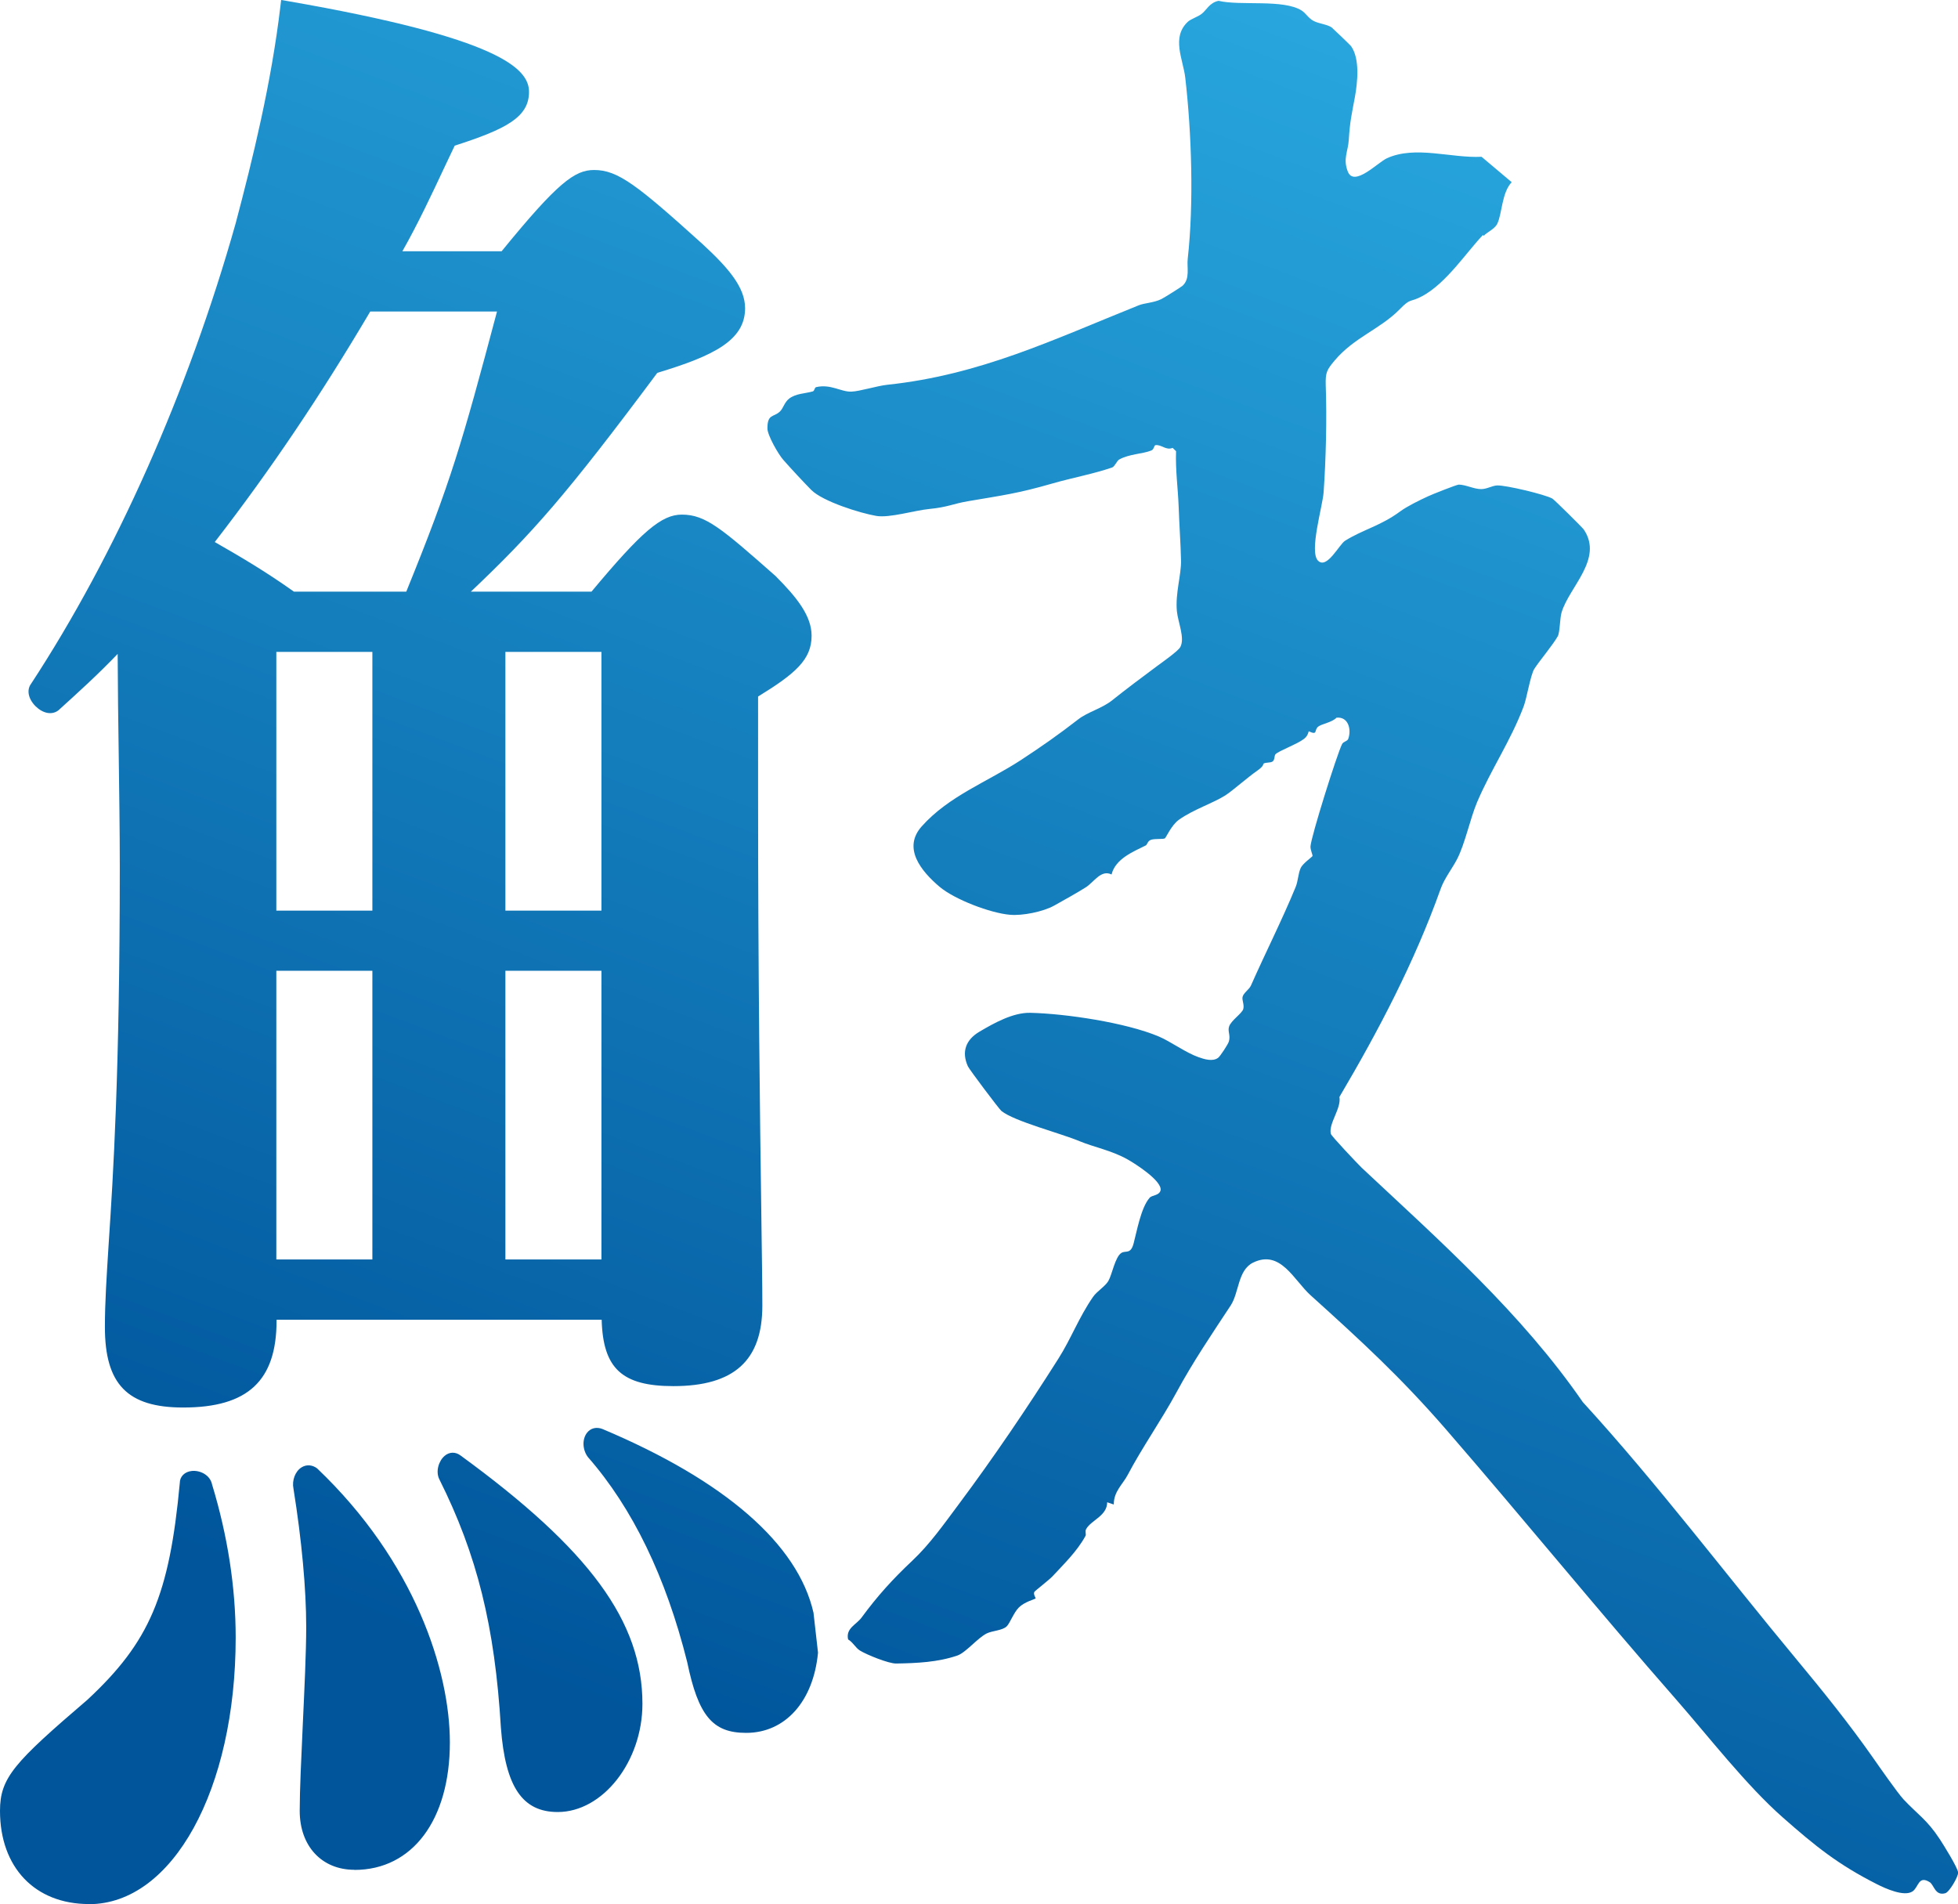 <?xml version="1.0" encoding="UTF-8"?>
<svg id="_レイヤー_2" data-name="レイヤー_2" xmlns="http://www.w3.org/2000/svg" xmlns:xlink="http://www.w3.org/1999/xlink" viewBox="0 0 165.74 161.17">
  <defs>
    <style>
      .cls-1 {
        fill: url(#_名称未設定グラデーション_39-2);
      }

      .cls-2 {
        fill: url(#_名称未設定グラデーション_39-3);
      }

      .cls-3 {
        fill: url(#_名称未設定グラデーション_39);
      }
    </style>
    <linearGradient id="_名称未設定グラデーション_39" data-name="名称未設定グラデーション 39" x1="78.88" y1="-15.19" x2="22.61" y2="134.02" gradientUnits="userSpaceOnUse">
      <stop offset="0" stop-color="#29a8df"/>
      <stop offset="1" stop-color="#00559b"/>
    </linearGradient>
    <linearGradient id="_名称未設定グラデーション_39-2" data-name="名称未設定グラデーション 39" x1="78.83" y1="-15.21" x2="22.57" y2="134.01" xlink:href="#_名称未設定グラデーション_39"/>
    <linearGradient id="_名称未設定グラデーション_39-3" data-name="名称未設定グラデーション 39" x1="147.88" y1="10.83" x2="91.62" y2="160.04" xlink:href="#_名称未設定グラデーション_39"/>
  </defs>
  <g id="txt">
    <g>
      <g>
        <path class="cls-3" d="M19.49,138.6c0,11.78-4.71,22.1-11.96,22.1-4.35,0-7.07-2.9-7.07-7.43,0-2.54.91-3.62,7.25-9.06,5.25-4.89,7.07-8.88,7.97-18.66,0-.91,1.63-.72,1.81.18,1.27,4.17,1.99,8.52,1.99,12.86ZM22.93,111.79c0,4.89-2.36,6.88-7.43,6.88-4.35,0-6.16-1.63-6.16-6.34,0-6.34,1.27-12.86,1.27-38.95,0-6.34-.18-12.68-.18-19.21-1.81,1.99-3.8,3.8-5.8,5.62-.72.54-2.17-.91-1.63-1.63,7.25-11.05,13.41-25,17.39-39.14,1.63-6.16,3.08-12.32,3.8-18.48,13.59,2.36,20.11,4.71,20.11,7.25,0,1.81-1.63,2.72-6.16,4.17-1.63,3.44-3.08,6.7-4.89,9.78h9.42c4.71-5.8,6.16-6.88,7.61-6.88,1.81,0,3.26,1.09,8.88,6.16,2.36,2.17,3.44,3.62,3.44,5.07,0,2.17-1.81,3.44-7.25,5.07-7.97,10.69-10.69,13.77-16.67,19.39h11.6c4.53-5.44,5.98-6.52,7.43-6.52,1.81,0,3.08,1.09,7.61,5.07,1.81,1.81,2.9,3.26,2.9,4.71,0,1.81-1.27,2.9-4.53,4.89v8.52c0,22.65.36,38.23.36,43.3,0,4.35-2.17,6.34-7.07,6.34-4.35,0-5.62-1.45-5.62-5.62h-28.45v.54ZM31.08,25.91c-4.17,7.07-8.52,13.59-13.59,20.11,2.54,1.45,4.71,2.72,7.25,4.53h9.96c3.99-9.78,4.89-13.05,7.97-24.64h-11.6ZM31.99,77.54v-22.83h-9.06v22.83h9.06ZM22.93,107.08h9.06v-25.37h-9.06v25.37ZM25.83,153.28c0-3.62.54-11.41.54-15.58,0-3.08-.36-7.25-1.09-11.78-.18-.91.54-1.81,1.27-1.27,7.61,7.25,11.05,16.13,11.05,22.83,0,5.98-2.72,10.33-7.61,10.33-2.54,0-4.17-1.81-4.17-4.53ZM47.21,152.92c-2.72,0-3.99-1.99-4.35-6.7-.54-9.06-2.17-15.04-5.25-21.2-.36-.72.36-1.99,1.09-1.45,10.69,7.79,15.22,13.77,15.22,20.66,0,4.53-3.08,8.7-6.7,8.7ZM51.38,54.71h-9.06v22.83h9.06v-22.83ZM51.38,81.71h-9.06v25.37h9.06v-25.37ZM68.77,139.87c-.36,3.8-2.54,6.34-5.62,6.34-2.54,0-3.62-1.27-4.53-5.62-1.81-7.25-4.71-13.23-8.52-17.57-.54-.72-.18-1.99.72-1.63,10.33,4.35,16.31,9.6,17.57,15.22l.36,3.26Z"/>
        <path class="cls-1" d="M7.53,161.17c-4.57,0-7.53-3.1-7.53-7.89,0-2.81,1.21-4.1,7.41-9.41,5.25-4.89,6.93-8.83,7.81-18.35,0-.53.41-.95,1.02-1.01.71-.07,1.55.35,1.71,1.14,1.32,4.34,2,8.72,2,12.96,0,12.87-5.34,22.57-12.42,22.57ZM16.4,125.43s-.04,0-.06,0c-.18.02-.18.08-.18.13-.9,9.72-2.72,13.97-8.12,19-6.3,5.41-7.1,6.38-7.1,8.72,0,4.3,2.53,6.96,6.6,6.96,6.55,0,11.49-9.3,11.49-21.64,0-4.15-.66-8.43-1.97-12.73-.06-.28-.38-.45-.66-.45ZM30,158.27c-2.77,0-4.63-2.01-4.63-4.99,0-1.76.13-4.45.26-7.3.14-3.02.29-6.13.29-8.28,0-3.19-.38-7.34-1.08-11.7-.14-.69.15-1.46.68-1.79.41-.26.91-.23,1.32.08,8.3,7.9,11.24,17.16,11.24,23.2,0,6.56-3.17,10.79-8.07,10.79ZM26.12,124.95s-.09.02-.11.04c-.18.12-.34.47-.26.84.71,4.42,1.1,8.63,1.1,11.87,0,2.17-.15,5.3-.29,8.32-.13,2.84-.26,5.52-.26,7.26,0,2.47,1.45,4.07,3.7,4.07,4.41,0,7.15-3.78,7.15-9.86s-2.87-14.83-10.91-22.49c-.04-.03-.08-.04-.12-.04ZM47.21,153.38c-2.99,0-4.43-2.13-4.81-7.13-.51-8.57-2.02-14.66-5.21-21.03-.34-.68-.04-1.58.45-1.99.4-.34.91-.35,1.33-.04,10.94,7.97,15.41,14.07,15.41,21.03,0,4.88-3.35,9.16-7.17,9.16ZM38.33,123.9s-.06.01-.1.05c-.2.17-.34.61-.22.86,3.24,6.49,4.78,12.68,5.3,21.38.42,5.51,2.12,6.27,3.89,6.27,3.32,0,6.24-3.85,6.24-8.23,0-6.62-4.35-12.5-15.03-20.28-.03-.03-.06-.04-.09-.04ZM63.15,146.68c-2.83,0-4.04-1.45-4.98-5.99-1.8-7.2-4.63-13.05-8.41-17.36-.46-.62-.49-1.5-.08-2.04.31-.41.81-.53,1.32-.33,10.37,4.37,16.54,9.74,17.86,15.55l.38,3.36v.05c-.4,4.11-2.78,6.76-6.08,6.76ZM50.53,121.79c-.06,0-.09.03-.11.06-.14.19-.15.61.06.89,3.85,4.4,6.75,10.38,8.59,17.74.94,4.51,2.02,5.26,4.08,5.26,2.78,0,4.79-2.3,5.15-5.87l-.36-3.21c-1.23-5.45-7.22-10.6-17.29-14.84-.05-.02-.09-.03-.12-.03ZM15.5,119.14c-4.71,0-6.62-1.97-6.62-6.81,0-2.11.14-4.19.32-7.07.38-5.74.94-14.42.94-31.88,0-3.15-.05-6.36-.09-9.46-.04-2.8-.08-5.68-.09-8.57-1.61,1.69-3.34,3.26-5.02,4.78-.55.42-1.31.26-1.93-.35-.62-.62-.77-1.38-.38-1.9,7.15-10.91,13.31-24.76,17.32-38.98,1.45-5.47,3.03-11.93,3.79-18.41l.06-.49.48.08c18.17,3.15,20.5,5.77,20.5,7.7,0,2.14-1.94,3.15-6.29,4.55l-.76,1.6c-1.2,2.56-2.34,4.99-3.67,7.34h8.4c4.76-5.84,6.2-6.88,7.83-6.88,2.02,0,3.64,1.27,9.19,6.28,2.22,2.05,3.59,3.67,3.59,5.42,0,2.7-2.61,4.02-7.43,5.47-7.67,10.29-10.53,13.54-15.78,18.52h10.21c4.27-5.12,5.93-6.52,7.65-6.52,2.02,0,3.39,1.2,7.92,5.19,1.84,1.84,3.06,3.4,3.06,5.06,0,2.01-1.34,3.19-4.53,5.15v8.26c0,15.37.16,27.34.27,35.27.05,3.69.09,6.4.09,8.03,0,4.64-2.39,6.81-7.53,6.81-4.33,0-5.96-1.48-6.07-5.62h-27.52v.08c0,5.08-2.43,7.35-7.89,7.35ZM10.89,52.97v1.2c0,3.28.05,6.56.09,9.73.04,3.11.09,6.32.09,9.47,0,17.49-.57,26.19-.95,31.95-.19,2.86-.32,4.93-.32,7.01,0,4.34,1.49,5.88,5.7,5.88,4.95,0,6.96-1.86,6.96-6.42v-1.01h29.37v.46c0,4,1.16,5.15,5.15,5.15,4.63,0,6.6-1.76,6.6-5.88,0-1.63-.04-4.34-.09-8.02-.11-7.93-.27-19.91-.27-35.28v-8.78l.22-.14c3.18-1.94,4.31-2.91,4.31-4.5,0-1.15-.8-2.42-2.76-4.38-4.54-3.99-5.67-4.94-7.28-4.94-1.2,0-2.57.95-7.07,6.36l-.14.17h-12.98l.85-.8c5.79-5.44,8.51-8.45,16.62-19.33l.09-.12.15-.04c5.81-1.74,6.92-2.97,6.92-4.63,0-1.22-.92-2.54-3.29-4.73-5.68-5.13-6.97-6.04-8.56-6.04-1.22,0-2.61,1-7.25,6.71l-.14.17h-10.45l.41-.7c1.48-2.52,2.72-5.16,4.03-7.96l.93-1.97.19-.06c4.53-1.45,5.84-2.29,5.84-3.73,0-1.52-3.36-3.92-19.25-6.71-.79,6.37-2.34,12.69-3.76,18.06-4.04,14.32-10.24,28.26-17.45,39.27-.1.13,0,.44.28.71.27.27.58.37.68.3,1.91-1.74,3.93-3.57,5.73-5.56l.81-.89ZM51.84,107.54h-9.99v-26.29h9.99v26.29ZM42.78,106.61h8.13v-24.44h-8.13v24.44ZM32.45,107.54h-9.99v-26.29h9.99v26.29ZM23.39,106.61h8.13v-24.44h-8.13v24.44ZM51.84,78.01h-9.99v-23.76h9.99v23.76ZM42.78,77.08h8.13v-21.9h-8.13v21.9ZM32.45,78.01h-9.99v-23.76h9.99v23.76ZM23.39,77.08h8.13v-21.9h-8.13v21.9ZM35.02,51.01h-10.43l-.12-.09c-2.49-1.78-4.65-3.04-7.21-4.5l-.46-.27.33-.42c4.87-6.26,9.17-12.63,13.55-20.06l.14-.23h12.46l-.15.58c-3.14,11.81-4.03,14.97-7.99,24.7l-.12.29ZM24.89,50.08h9.5c3.78-9.29,4.71-12.54,7.68-23.71h-10.73c-4.26,7.2-8.45,13.42-13.16,19.51,2.34,1.34,4.38,2.55,6.7,4.2Z"/>
      </g>
      <path class="cls-2" d="M125.53,19.89c-1.4,1.46-3.09,4.07-5.13,5.17-1.09.59-.94.11-1.92,1.12-1.66,1.69-3.86,2.38-5.5,4.33-.67.8-.79,1.01-.76,2.1.1,2.81.02,6.24-.18,9.07-.09,1.2-1.23,4.99-.48,5.77s1.8-1.37,2.3-1.68c1.5-.94,3.03-1.27,4.66-2.48.58-.43,1.62-.94,2.36-1.28.31-.15,2.43-.99,2.6-.99.58,0,1.31.39,1.9.38.48,0,.92-.29,1.35-.31.73-.03,4.04.76,4.67,1.11.16.09,2.56,2.46,2.67,2.63,1.66,2.48-1.22,4.83-1.88,6.99-.16.52-.14,1.7-.33,2.04-.44.77-1.52,2.04-1.98,2.75-.32.49-.64,2.48-.9,3.17-1.1,2.93-2.77,5.34-3.96,8.15-.58,1.39-1.01,3.48-1.67,4.77-.42.82-1.09,1.65-1.41,2.56-2.21,6.19-5.25,11.98-8.56,17.59.17.99-.93,2.24-.73,3.12.04.19,2.28,2.55,2.62,2.88,6.61,6.19,13.5,12.28,18.71,19.83,6.28,6.86,12.1,14.57,18.05,21.73,2.27,2.73,4.51,5.51,6.54,8.41.46.66,2.05,2.94,2.56,3.49,1.19,1.27,1.98,1.71,3.07,3.37.31.47,1.53,2.43,1.55,2.82.02.36-.75,1.66-1.08,1.75-.87.25-.95-.69-1.32-.93-.97-.61-.94.43-1.46.78-.71.47-2.28-.24-3.01-.61-3.3-1.67-5.21-3.22-7.97-5.65-3.08-2.71-6.26-6.82-8.98-9.93-6.63-7.56-12.97-15.35-19.54-22.93-3.84-4.42-7.14-7.45-11.45-11.34-1.42-1.28-2.55-3.91-4.88-2.76-1.29.64-1.17,2.54-1.89,3.63-1.59,2.41-3.22,4.82-4.58,7.34-1.26,2.33-2.91,4.67-4.13,6.99-.41.79-1.19,1.4-1.18,2.51l-.56-.19c0,1.17-1.4,1.53-1.79,2.29-.09.17.02.43-.04.55-.73,1.33-1.82,2.37-2.79,3.42-.29.31-1.48,1.23-1.54,1.32-.12.2.13.54.11.56-.06.06-.95.29-1.42.76-.44.43-.76,1.34-1.04,1.61-.37.35-1.21.36-1.68.59-.76.37-1.77,1.62-2.48,1.87-1.66.57-3.42.65-5.19.68-.64.01-2.51-.75-3.07-1.1-.37-.23-.59-.7-1-.94-.21-.95.69-1.24,1.14-1.85,1.33-1.81,2.62-3.24,4.28-4.8,1.49-1.4,2.66-3.07,3.93-4.77,2.97-3.98,5.78-8.13,8.46-12.36,1.06-1.67,1.73-3.49,2.92-5.21.33-.48,1.03-.89,1.3-1.35.32-.55.57-2.05,1.11-2.38.36-.22.77.14,1.02-.77.28-1.03.62-3.04,1.36-3.89.22-.25.8-.17.93-.63.15-.8-2.15-2.26-2.81-2.63-1.36-.76-2.84-1.03-4.04-1.53-1.59-.67-5.53-1.68-6.62-2.56-.2-.16-2.73-3.53-2.84-3.78-.56-1.24-.17-2.26.99-2.94,1.24-.73,2.83-1.62,4.29-1.59,3.02.07,8.09.83,10.87,2,1,.42,2.28,1.37,3.36,1.75.5.18,1.21.4,1.67.06.17-.12.84-1.14.91-1.38.16-.53-.12-.85.02-1.27.17-.52,1.1-1.11,1.2-1.48s-.12-.74-.06-1.02c.07-.34.56-.63.71-.97,1.23-2.78,2.65-5.58,3.78-8.33.22-.53.21-1.15.44-1.64.18-.37.97-.92.99-.99.03-.09-.19-.53-.17-.82.06-.86,2.24-7.79,2.67-8.65.12-.24.45-.23.53-.46.28-.79,0-1.89-1-1.78-.38.4-1.24.52-1.54.75-.39.3,0,.77-.81.4-.07.28-.17.47-.41.65-.55.43-2.13,1.01-2.4,1.29-.12.13-.05.47-.24.61s-.57.06-.78.19c-.04.02.08.17-.52.59-.84.58-2.1,1.71-2.73,2.11-1.05.66-2.69,1.18-3.91,2.05-.63.45-1.09,1.51-1.18,1.57-.15.09-.78.02-1.13.11s-.35.41-.49.49c-1.11.55-2.57,1.14-2.9,2.46-.9-.44-1.49.66-2.2,1.1-.73.46-1.88,1.1-2.65,1.53-.93.52-2.69.88-3.76.78-1.64-.14-4.67-1.29-5.95-2.37-1.54-1.31-3.16-3.26-1.51-5.11,2.3-2.58,5.55-3.76,8.39-5.61,1.77-1.16,3.17-2.14,4.86-3.45.81-.63,2.03-.93,2.88-1.62,1.19-.95,2.46-1.9,3.78-2.88.42-.31,1.8-1.28,1.98-1.62.41-.76-.2-2.1-.29-3.04-.14-1.54.38-3.07.35-4.3-.03-1.44-.15-3.03-.2-4.55-.06-1.56-.28-3.12-.22-4.69l-.29-.28c-.56.24-.95-.3-1.45-.23-.13.02-.12.36-.35.45-.73.3-1.88.29-2.73.77-.18.1-.38.6-.59.67-1.53.53-3.44.89-5.04,1.35-2.94.85-4.2,1-7.19,1.51-1.23.21-1.69.5-3.23.65-1.26.12-3.38.78-4.5.59-1.36-.23-4.53-1.22-5.51-2.2-.61-.62-1.76-1.85-2.37-2.55-.41-.46-1.33-2.06-1.34-2.65,0-1.26.52-.93,1.05-1.43.3-.28.38-.78.79-1.1.58-.44,1.34-.42,2-.61.15-.04.15-.33.28-.36,1.23-.29,2.11.41,2.98.38.7-.02,2.14-.48,3.04-.58,7.85-.83,14-3.8,21.27-6.72.51-.21,1.27-.21,1.93-.53.23-.11,1.66-1.01,1.8-1.13.66-.61.35-1.54.44-2.3.52-4.65.33-10.63-.21-15.31-.18-1.56-1.2-3.41.22-4.74.26-.24.84-.41,1.17-.67.4-.3.66-.95,1.43-1.1,1.86.44,5.48-.16,7.03.82.36.23.56.64,1.01.88s1.13.28,1.53.55c.09.07,1.57,1.49,1.64,1.58.77,1.08.55,3.08.33,4.31-.27,1.47-.42,2.03-.52,3.64-.06.97-.5,1.58-.09,2.65.52,1.39,2.55-.76,3.33-1.11,2.41-1.09,5.42.01,8-.12l2.55,2.15c-.85.91-.8,2.64-1.22,3.52-.21.44-.86.71-1.15,1.02Z"/>
    </g>
  </g>
</svg>